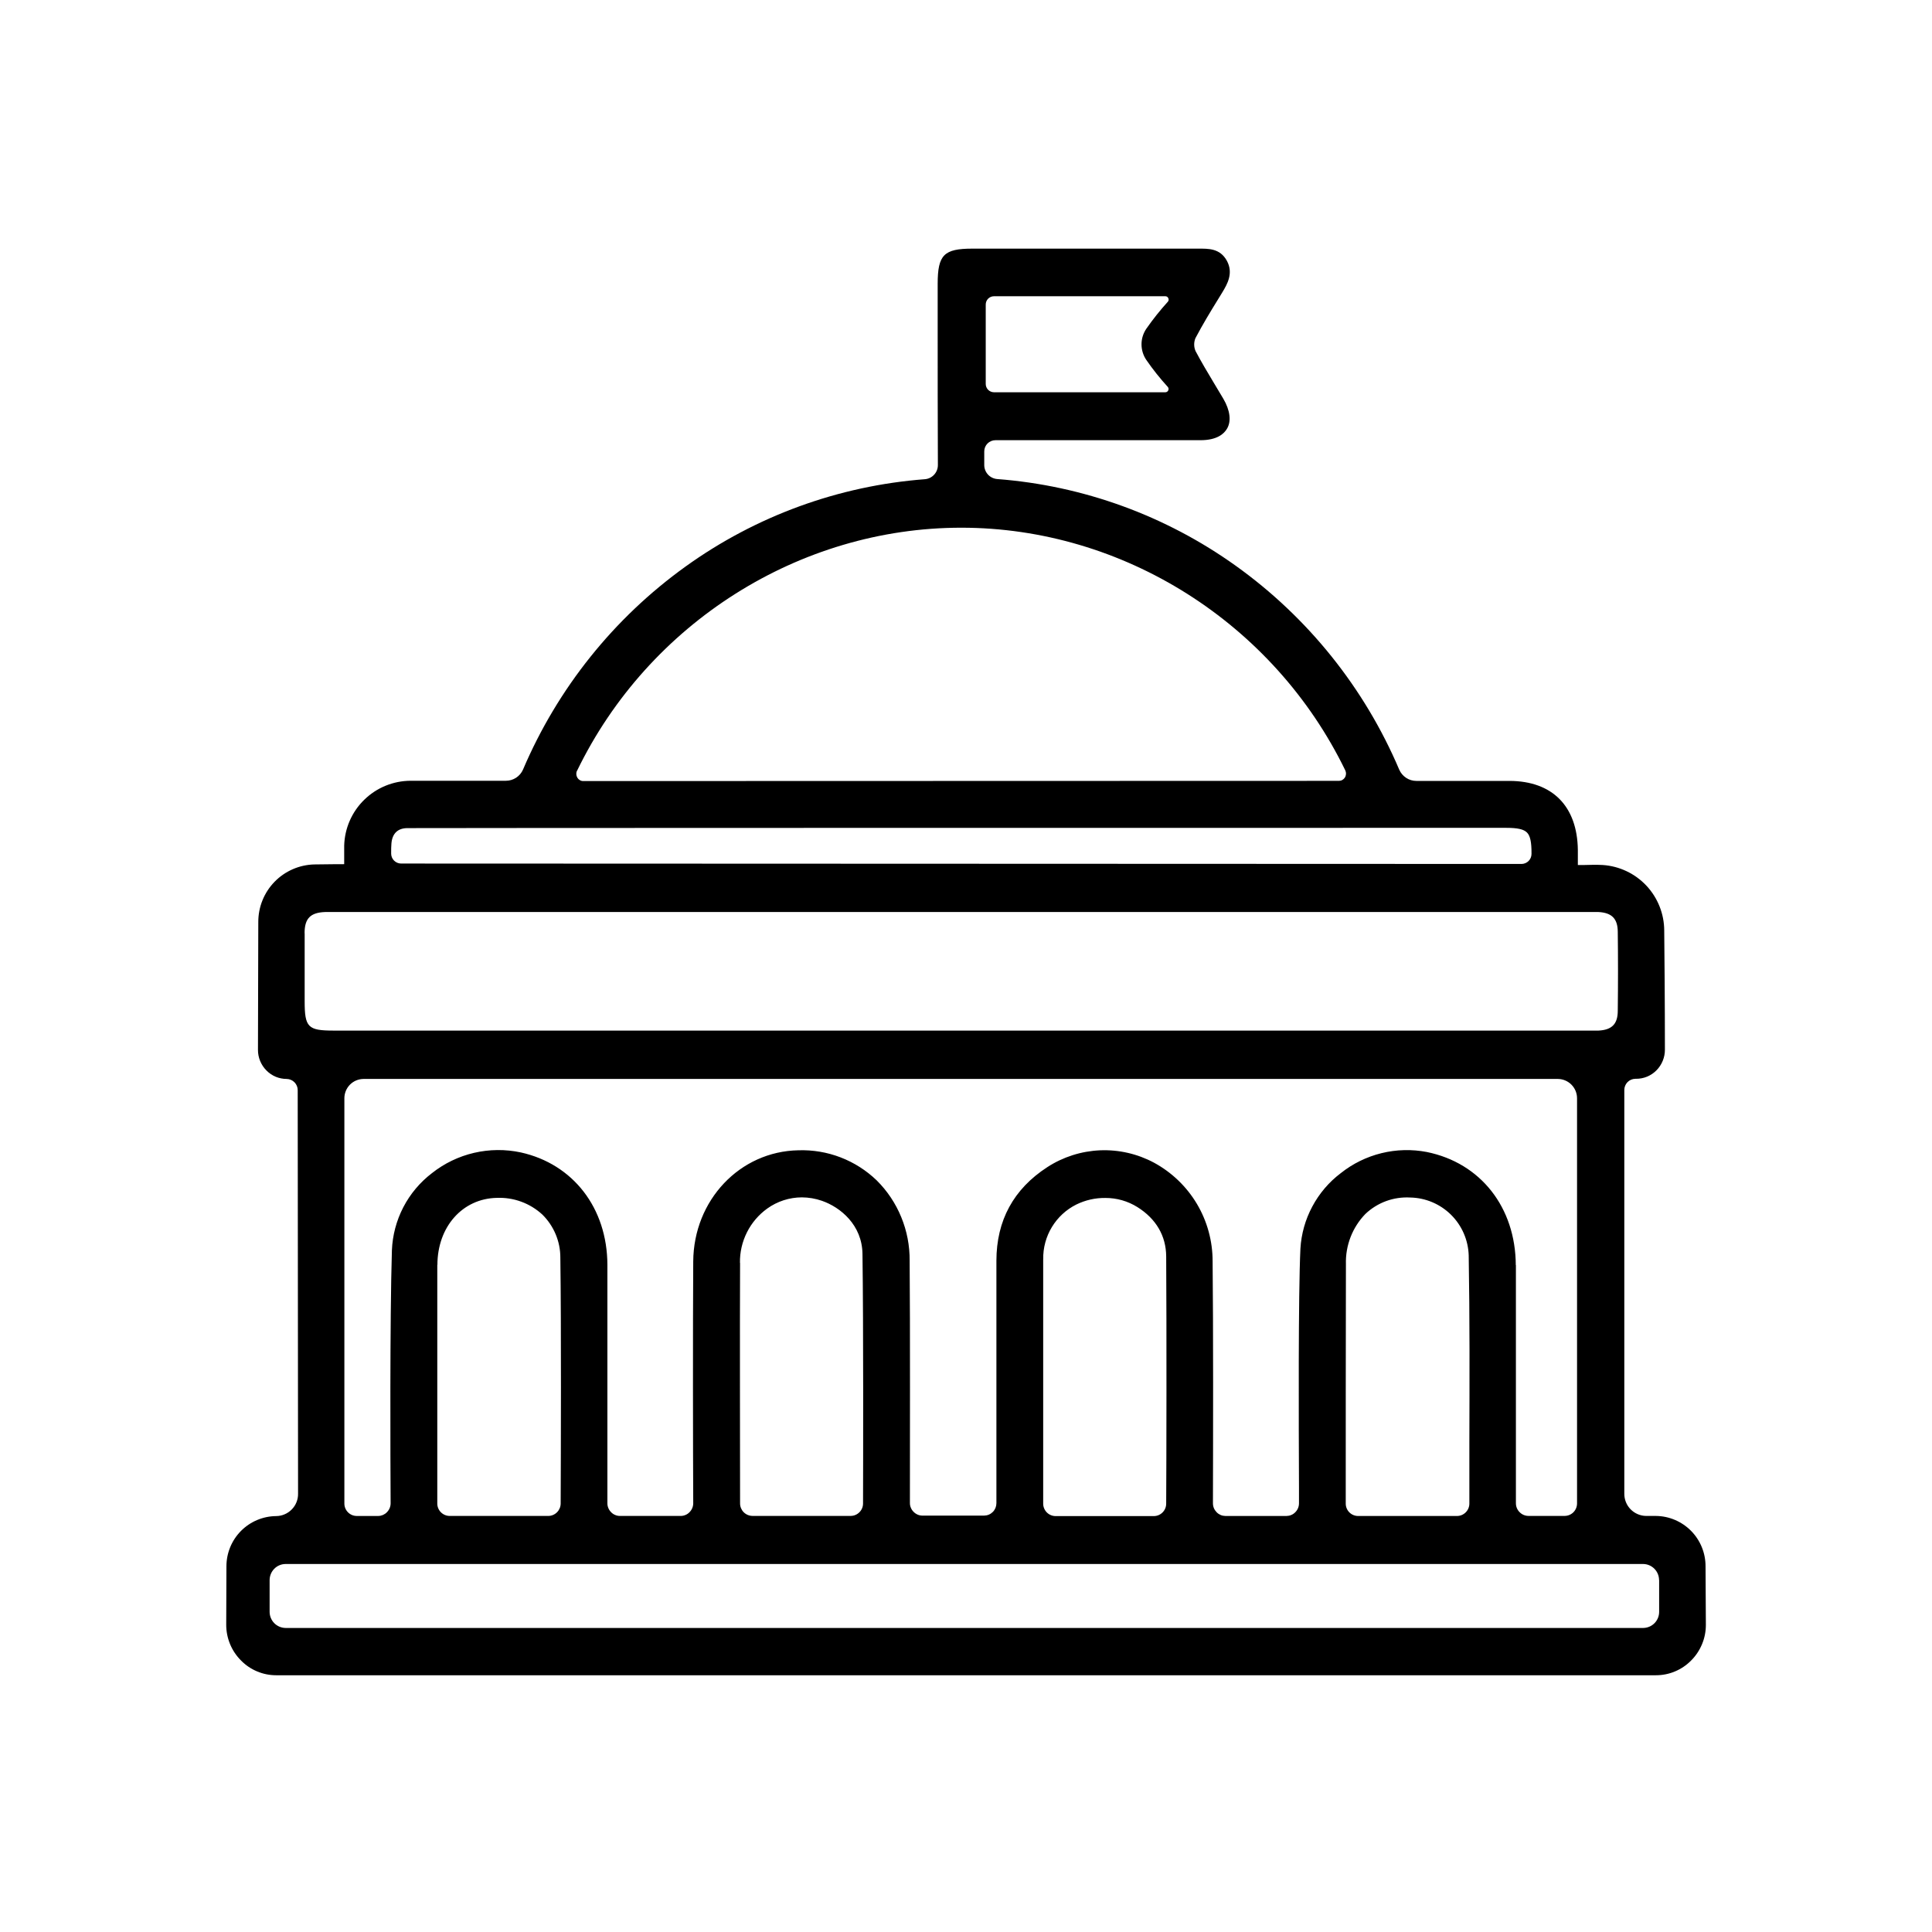 <svg width="65" height="65" viewBox="0 0 65 65" fill="none" xmlns="http://www.w3.org/2000/svg">
<g clip-path="url(#clip0_1177_1957)">
<mask id="mask0_1177_1957" style="mask-type:luminance" maskUnits="userSpaceOnUse" x="-5" y="-5" width="75" height="75">
<path d="M69.834 -4.977H-4.833V69.69H69.834V-4.977Z" fill="white"/>
</mask>
<g mask="url(#mask0_1177_1957)">
<path d="M57.381 52.699C57.383 52.252 57.208 51.823 56.895 51.505C56.581 51.187 56.154 51.006 55.708 51.002H55.383C55.285 51.001 55.189 50.981 55.099 50.942C55.009 50.904 54.928 50.848 54.859 50.778C54.791 50.708 54.737 50.626 54.701 50.535C54.665 50.444 54.647 50.347 54.648 50.249C54.648 48.064 54.648 38.861 54.648 36.671C54.648 36.573 54.687 36.478 54.756 36.407C54.825 36.337 54.919 36.297 55.018 36.295H55.047C55.174 36.295 55.299 36.27 55.416 36.222C55.533 36.173 55.639 36.102 55.728 36.012C55.82 35.92 55.892 35.81 55.941 35.69C55.99 35.57 56.015 35.441 56.014 35.312C56.014 33.825 55.999 31.925 55.991 31.31C55.99 30.749 55.776 30.209 55.393 29.799C55.009 29.389 54.484 29.14 53.924 29.102C53.724 29.092 53.523 29.094 53.31 29.102H53.085V28.976C53.085 28.839 53.085 28.718 53.085 28.6C53.068 27.125 52.23 26.277 50.786 26.273C50.033 26.273 48.793 26.273 47.65 26.273C47.529 26.273 47.409 26.237 47.308 26.17C47.206 26.103 47.126 26.008 47.077 25.897C45.909 23.148 44.006 20.774 41.577 19.036C39.218 17.347 36.442 16.337 33.549 16.117C33.43 16.107 33.319 16.053 33.238 15.965C33.158 15.877 33.113 15.761 33.114 15.642C33.114 15.482 33.114 15.325 33.114 15.186C33.114 15.086 33.154 14.991 33.224 14.92C33.295 14.85 33.391 14.81 33.49 14.81C34.797 14.81 38.536 14.81 40.389 14.81C40.943 14.81 41.182 14.597 41.283 14.42C41.431 14.169 41.386 13.805 41.158 13.416C41.055 13.241 40.95 13.066 40.844 12.891C40.635 12.542 40.418 12.18 40.225 11.815C40.194 11.746 40.178 11.672 40.177 11.598C40.176 11.523 40.19 11.449 40.218 11.379C40.454 10.932 40.72 10.49 40.984 10.064L41.132 9.822C41.282 9.571 41.508 9.194 41.276 8.772C41.044 8.349 40.649 8.365 40.31 8.365C38.447 8.365 36.585 8.365 34.723 8.365H32.716C31.756 8.365 31.549 8.575 31.547 9.544V10.978C31.547 12.512 31.547 14.099 31.554 15.644C31.555 15.764 31.511 15.879 31.43 15.968C31.35 16.057 31.239 16.112 31.12 16.122C28.216 16.343 25.429 17.36 23.064 19.061C20.652 20.795 18.76 23.158 17.596 25.892C17.547 26.004 17.466 26.099 17.364 26.166C17.262 26.232 17.143 26.268 17.021 26.268C16.063 26.268 15.044 26.268 13.815 26.268C13.232 26.27 12.672 26.499 12.255 26.907C11.837 27.314 11.595 27.869 11.58 28.452C11.58 28.611 11.58 28.768 11.58 28.933C11.58 28.98 11.58 29.026 11.58 29.074C11.455 29.074 11.172 29.074 10.576 29.083C10.071 29.095 9.59 29.304 9.237 29.667C8.884 30.03 8.688 30.516 8.69 31.022L8.679 35.318C8.678 35.448 8.703 35.576 8.752 35.696C8.802 35.816 8.874 35.925 8.966 36.017C9.055 36.107 9.161 36.178 9.277 36.227C9.394 36.275 9.519 36.3 9.646 36.3C9.745 36.302 9.839 36.342 9.908 36.413C9.977 36.483 10.016 36.578 10.016 36.676C10.016 38.824 10.028 47.714 10.028 50.254C10.03 50.352 10.011 50.449 9.975 50.54C9.939 50.631 9.885 50.713 9.816 50.783C9.748 50.853 9.666 50.909 9.576 50.947C9.487 50.986 9.39 51.006 9.292 51.007C8.846 51.011 8.42 51.191 8.106 51.508C7.792 51.826 7.617 52.254 7.618 52.7L7.611 54.657C7.61 54.882 7.654 55.106 7.74 55.314C7.826 55.522 7.953 55.711 8.113 55.87C8.267 56.026 8.45 56.15 8.653 56.234C8.855 56.319 9.072 56.362 9.291 56.362H55.713C55.932 56.362 56.149 56.319 56.351 56.234C56.553 56.15 56.737 56.027 56.891 55.871C57.051 55.713 57.177 55.524 57.263 55.316C57.35 55.109 57.393 54.886 57.392 54.661L57.381 52.699ZM39.293 10.149C39.034 10.434 38.794 10.735 38.573 11.051C38.465 11.206 38.406 11.39 38.405 11.579C38.404 11.768 38.46 11.953 38.566 12.109C38.785 12.427 39.026 12.729 39.286 13.014C39.301 13.03 39.31 13.049 39.314 13.07C39.317 13.092 39.314 13.113 39.305 13.133C39.297 13.152 39.284 13.168 39.267 13.179C39.249 13.191 39.229 13.197 39.209 13.197H33.439C33.365 13.196 33.295 13.166 33.243 13.113C33.192 13.06 33.163 12.99 33.164 12.916V10.248C33.164 10.211 33.17 10.175 33.184 10.141C33.197 10.107 33.218 10.077 33.243 10.05C33.269 10.024 33.299 10.004 33.333 9.989C33.366 9.975 33.402 9.967 33.439 9.967H39.209C39.229 9.967 39.249 9.973 39.267 9.984C39.284 9.995 39.297 10.011 39.305 10.03C39.316 10.05 39.32 10.073 39.317 10.095C39.314 10.118 39.303 10.139 39.288 10.155M19.416 25.929C21.823 20.962 26.896 17.754 32.341 17.754C37.786 17.754 42.851 20.959 45.261 25.919C45.279 25.957 45.287 25.999 45.285 26.04C45.282 26.082 45.27 26.122 45.248 26.158C45.227 26.192 45.197 26.221 45.162 26.241C45.127 26.261 45.087 26.271 45.046 26.271L19.626 26.278C19.586 26.279 19.547 26.269 19.512 26.249C19.477 26.23 19.448 26.202 19.427 26.168C19.405 26.132 19.392 26.092 19.39 26.05C19.387 26.009 19.395 25.967 19.413 25.929M45.282 42.528C45.273 42.217 45.327 41.908 45.439 41.619C45.551 41.329 45.721 41.065 45.937 40.842C46.137 40.652 46.374 40.505 46.632 40.41C46.891 40.315 47.167 40.274 47.442 40.289C47.958 40.298 48.451 40.506 48.818 40.869C49.185 41.232 49.398 41.723 49.413 42.239C49.449 44.33 49.441 46.469 49.435 48.536C49.435 49.216 49.435 49.898 49.435 50.583C49.436 50.694 49.393 50.8 49.315 50.879C49.237 50.958 49.132 51.003 49.021 51.004H45.69C45.579 51.003 45.474 50.959 45.396 50.88C45.318 50.801 45.275 50.695 45.276 50.584C45.276 48.885 45.276 44.698 45.282 42.528ZM35.098 42.365C35.091 41.984 35.192 41.609 35.389 41.284C35.586 40.958 35.871 40.695 36.211 40.525C36.515 40.376 36.849 40.3 37.187 40.304C37.569 40.302 37.944 40.409 38.268 40.612C38.895 41.006 39.23 41.578 39.235 42.267C39.251 44.679 39.244 49.245 39.235 50.587C39.236 50.697 39.193 50.803 39.115 50.882C39.038 50.961 38.933 51.006 38.822 51.007H35.511C35.4 51.006 35.295 50.961 35.217 50.882C35.14 50.803 35.096 50.696 35.097 50.586C35.097 48.872 35.097 44.642 35.097 42.373M14.716 42.559C14.716 41.273 15.561 40.323 16.716 40.301C16.996 40.29 17.275 40.333 17.538 40.43C17.8 40.526 18.041 40.673 18.247 40.863C18.439 41.052 18.591 41.278 18.695 41.526C18.799 41.775 18.853 42.041 18.852 42.311C18.885 44.64 18.87 48.872 18.863 50.583C18.863 50.693 18.819 50.799 18.742 50.877C18.664 50.956 18.559 51.001 18.449 51.002H15.126C15.015 51.001 14.91 50.956 14.832 50.877C14.755 50.799 14.711 50.692 14.712 50.582C14.712 48.892 14.712 44.728 14.712 42.554M50.997 42.567C50.99 40.621 49.815 39.126 48.004 38.758C47.498 38.661 46.978 38.674 46.478 38.797C45.978 38.92 45.511 39.149 45.108 39.47C44.711 39.77 44.385 40.153 44.151 40.592C43.916 41.03 43.78 41.514 43.751 42.011C43.677 43.566 43.694 47.945 43.703 50.05V50.577C43.703 50.633 43.692 50.688 43.671 50.74C43.649 50.792 43.617 50.839 43.578 50.878C43.54 50.917 43.495 50.948 43.445 50.969C43.395 50.991 43.342 51.002 43.288 51.003H41.223C41.169 51.002 41.115 50.991 41.066 50.97C41.016 50.948 40.971 50.917 40.933 50.878C40.894 50.838 40.862 50.792 40.84 50.74C40.819 50.688 40.808 50.633 40.808 50.577C40.814 48.458 40.821 44.584 40.797 42.435C40.798 41.755 40.616 41.088 40.269 40.504C39.921 39.92 39.422 39.441 38.825 39.117C38.268 38.819 37.641 38.675 37.01 38.701C36.379 38.728 35.766 38.923 35.236 39.267C34.101 40.002 33.524 41.062 33.523 42.417C33.523 44.644 33.523 49.065 33.523 50.57C33.523 50.625 33.513 50.679 33.493 50.73C33.472 50.781 33.442 50.827 33.404 50.866C33.365 50.905 33.32 50.936 33.269 50.958C33.219 50.979 33.165 50.99 33.11 50.991H31.028C30.974 50.99 30.92 50.979 30.871 50.957C30.821 50.935 30.776 50.904 30.738 50.865C30.698 50.826 30.666 50.779 30.645 50.727C30.623 50.676 30.612 50.62 30.613 50.564C30.613 48.84 30.623 44.594 30.604 42.411C30.608 41.91 30.512 41.413 30.322 40.95C30.132 40.486 29.851 40.065 29.495 39.712C29.146 39.376 28.733 39.113 28.281 38.939C27.828 38.765 27.346 38.684 26.861 38.7C24.891 38.736 23.337 40.378 23.323 42.439C23.309 44.6 23.314 48.849 23.323 50.575C23.323 50.631 23.312 50.687 23.29 50.739C23.269 50.79 23.237 50.837 23.197 50.877C23.16 50.916 23.115 50.947 23.065 50.968C23.015 50.99 22.962 51.001 22.908 51.002H20.851C20.796 51.001 20.743 50.99 20.693 50.968C20.643 50.947 20.598 50.916 20.561 50.877C20.521 50.837 20.489 50.791 20.468 50.739C20.446 50.688 20.435 50.633 20.435 50.577C20.435 49.256 20.435 44.777 20.435 42.549C20.428 40.644 19.284 39.162 17.522 38.772C17.003 38.661 16.466 38.666 15.95 38.786C15.433 38.906 14.95 39.139 14.534 39.468C14.132 39.775 13.802 40.167 13.569 40.616C13.336 41.066 13.205 41.561 13.185 42.066C13.114 44.399 13.134 49.169 13.142 50.577C13.142 50.633 13.131 50.688 13.109 50.74C13.088 50.791 13.056 50.838 13.016 50.878C12.979 50.917 12.933 50.948 12.883 50.97C12.833 50.991 12.78 51.003 12.725 51.003H11.999C11.888 51.002 11.783 50.957 11.706 50.878C11.628 50.799 11.585 50.692 11.586 50.582V36.954C11.585 36.782 11.652 36.617 11.772 36.494C11.893 36.371 12.057 36.302 12.229 36.3H52.415C52.587 36.302 52.751 36.372 52.871 36.494C52.992 36.617 53.059 36.782 53.058 36.954V50.58C53.058 50.691 53.015 50.797 52.938 50.876C52.86 50.955 52.754 51 52.644 51.001H51.418C51.364 51 51.31 50.989 51.259 50.967C51.209 50.946 51.164 50.914 51.126 50.875C51.086 50.836 51.055 50.79 51.033 50.738C51.012 50.687 51.001 50.632 51.001 50.577C51.001 48.875 51.001 44.681 51.001 42.56M10.247 31.398C10.247 30.896 10.446 30.702 10.941 30.684C11.051 30.684 20.23 30.684 30.062 30.684H53.778C54.229 30.708 54.425 30.908 54.428 31.349C54.439 32.227 54.439 33.118 54.428 34.008C54.428 34.451 54.23 34.651 53.78 34.673C53.655 34.673 46.273 34.673 39.764 34.673H11.223C10.36 34.673 10.25 34.563 10.25 33.684V33.029C10.25 32.487 10.25 31.944 10.25 31.398M24.895 42.488C24.889 42.132 24.97 41.779 25.13 41.461C25.289 41.143 25.524 40.868 25.813 40.66C26.152 40.417 26.559 40.285 26.977 40.284C27.206 40.285 27.434 40.324 27.651 40.399C28.279 40.616 29.004 41.215 29.017 42.185C29.051 44.612 29.04 49.226 29.036 50.582C29.037 50.692 28.994 50.798 28.916 50.876C28.839 50.955 28.734 51 28.624 51.001H25.314C25.203 50.999 25.098 50.955 25.02 50.876C24.943 50.798 24.899 50.692 24.899 50.582C24.899 48.881 24.888 44.686 24.899 42.488M51.192 29.067L13.493 29.053C13.404 29.052 13.32 29.016 13.258 28.954C13.195 28.891 13.16 28.806 13.16 28.718C13.16 28.58 13.16 28.474 13.169 28.377C13.197 28.041 13.382 27.862 13.709 27.861C15.302 27.854 36.348 27.852 45.957 27.852H50.684C51.061 27.852 51.264 27.9 51.373 28.009C51.482 28.118 51.529 28.329 51.526 28.729C51.526 28.818 51.491 28.903 51.429 28.966C51.366 29.029 51.281 29.066 51.192 29.067ZM55.82 53.149V54.227C55.821 54.37 55.765 54.507 55.665 54.609C55.565 54.711 55.428 54.769 55.285 54.771H9.607C9.464 54.769 9.327 54.711 9.227 54.609C9.127 54.507 9.071 54.37 9.071 54.227V53.162C9.071 53.019 9.127 52.882 9.227 52.78C9.327 52.678 9.464 52.62 9.607 52.619H55.283C55.426 52.62 55.562 52.679 55.662 52.781C55.762 52.883 55.818 53.02 55.817 53.163" fill="black"/>
</g>
</g>
<defs>
<clipPath id="clip0_1177_1957">
<rect width="64" height="64" fill="white" transform="translate(0.5 0.356)"/>
</clipPath>
</defs>
</svg>
